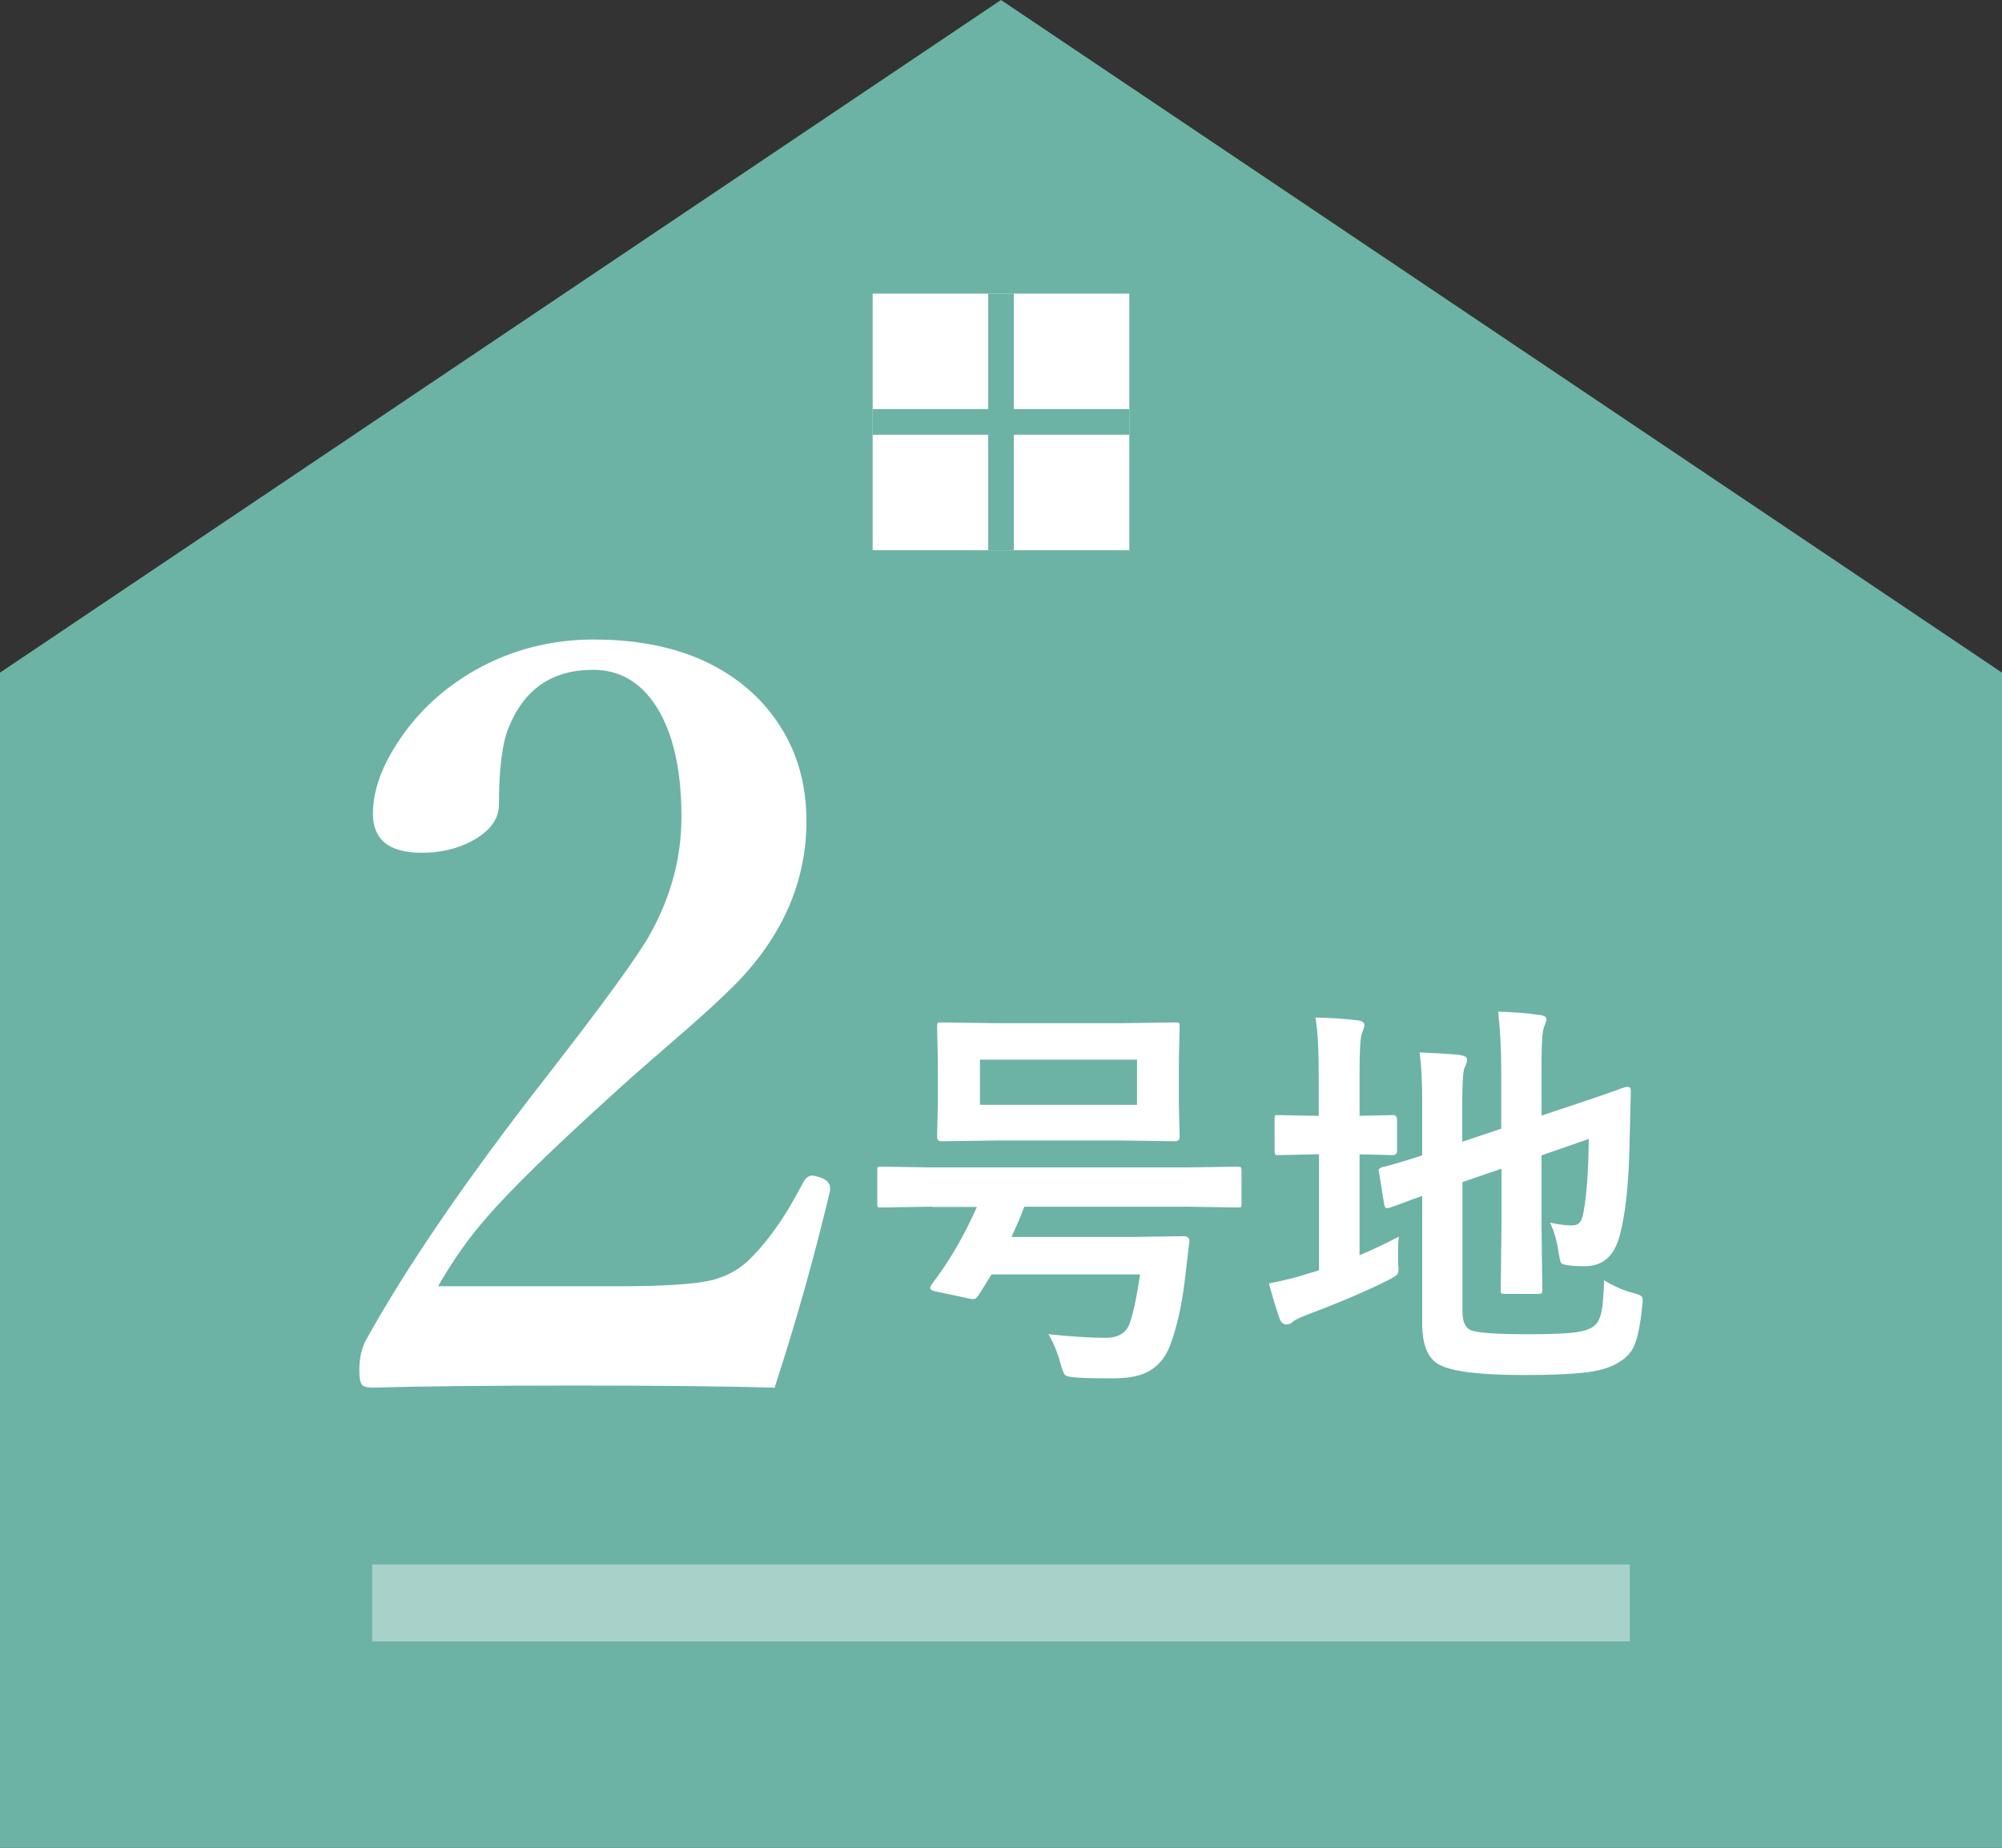 <?xml version="1.0" encoding="UTF-8"?>
<svg id="_レイヤー_1" data-name="レイヤー 1" xmlns="http://www.w3.org/2000/svg" viewBox="0 0 78 72">
  <rect x="0" y="0" width="78" height="72" fill="#333333" stroke="none"/>
  <g>
    <polygon points="78 26.21 39 0 0 26.21 0 72 78 72 78 26.21" style="fill: #6cb3a5;"/>
    <g>
      <rect x="34" y="11.44" width="10" height="10" style="fill: #fff;"/>
      <line x1="34" y1="16.44" x2="44" y2="16.44" style="fill: none; stroke: #6cb3a5; stroke-miterlimit: 10;"/>
      <line x1="39" y1="11.44" x2="39" y2="21.44" style="fill: none; stroke: #6cb3a5; stroke-miterlimit: 10;"/>
    </g>
  </g>
  <g>
    <path d="M30.15,54.07c-1.81-.05-4.38-.08-7.71-.08-3.52,0-6.15.03-7.91.08-.23,0-.38-.04-.43-.12-.07-.09-.1-.28-.1-.57,0-.43.08-.8.23-1.11,1.59-2.88,3.93-6.3,7.01-10.25,2.25-2.89,3.62-4.77,4.1-5.64.81-1.46,1.21-2.98,1.21-4.55,0-1.85-.33-3.28-.98-4.3-.61-.95-1.43-1.43-2.46-1.43-1.62,0-2.72.77-3.32,2.32-.23.6-.35,1.58-.35,2.93,0,.57-.36,1.05-1.07,1.43-.57.3-1.22.45-1.93.45-1.28,0-1.91-.51-1.91-1.52,0-.9.34-1.86,1.04-2.89.75-1.12,1.74-2.02,2.95-2.71,1.41-.79,2.94-1.19,4.61-1.19,2.77,0,4.92.78,6.45,2.34,1.22,1.28,1.84,2.85,1.84,4.73,0,2.3-.88,4.38-2.64,6.23-.55.57-1.46,1.41-2.73,2.5-1.04.9-1.82,1.59-2.34,2.07-2.25,2.04-3.83,3.59-4.73,4.63-.69.78-1.33,1.68-1.91,2.7h7.07c1.72,0,2.91-.08,3.57-.23.53-.13,1-.37,1.39-.72.77-.72,1.5-1.75,2.19-3.09.1-.18.22-.27.35-.27.06,0,.16.02.29.06.27.09.41.23.41.41v.12c-.61,2.57-1.33,5.13-2.17,7.7Z" style="fill: #fff;"/>
    <g>
      <path d="M36.32,47.02l-1.99.03c-.07,0-.12,0-.13-.02-.02-.02-.02-.06-.02-.15v-1.24c0-.09,0-.14.02-.16.01-.02.06-.02.13-.02l1.99.03h9.89l1.99-.03c.08,0,.13.01.15.03.01.02.02.06.02.15v1.24c0,.08,0,.13-.02.15s-.06.02-.14.02l-1.99-.03h-6.31c-.13.35-.3.74-.5,1.18h4.69l2.03-.03c.14,0,.21.07.21.2l-.19,1.61c-.12.96-.31,1.77-.56,2.44-.19.5-.49.85-.92,1.06-.34.16-.78.23-1.33.23-.61,0-1.07-.01-1.39-.03-.25-.02-.41-.05-.46-.11-.05-.05-.1-.19-.17-.44-.13-.46-.29-.84-.47-1.14.87.09,1.62.14,2.23.14.49,0,.8-.19.94-.57.15-.46.28-1.09.4-1.9h-5.79c-.23.38-.41.66-.52.83-.06.09-.12.13-.19.13-.04,0-.09,0-.16-.02l-1.27-.27c-.17-.03-.25-.08-.25-.14,0-.04.02-.08.05-.13.69-.9,1.28-1.91,1.77-3.03h-1.72ZM43.62,39.87l2.16-.03c.09,0,.14.01.16.03.02.03.02.08.02.16l-.03,1.28v1.68l.03,1.32c0,.1-.06.16-.18.16l-2.16-.03h-4.77l-2.16.03c-.12,0-.18-.05-.18-.16l.03-1.32v-1.68l-.03-1.28c0-.09,0-.15.03-.17.02-.02.07-.02.15-.02l2.16.03h4.77ZM44.3,43.05v-1.76h-6.12v1.76h6.12Z" style="fill: #fff;"/>
      <path d="M54.5,48.18c-.02.16-.03.34-.03.56,0,.14,0,.28,0,.43,0,.13.02.22.02.26,0,.12-.02.2-.06.24s-.16.12-.36.22c-.84.42-1.89.87-3.17,1.35-.31.12-.48.21-.52.26-.08.07-.17.11-.27.11s-.18-.06-.24-.19c-.11-.3-.26-.77-.43-1.41.58-.11,1.1-.24,1.58-.4l.37-.11v-4.52h-.13l-1.44.03c-.08,0-.13,0-.14-.03,0-.02-.02-.06-.02-.14v-1.21c0-.09,0-.14.02-.16s.06-.02.13-.02l1.44.03h.13v-1.49c0-1.07-.04-1.85-.13-2.34.61.01,1.16.05,1.65.11.17.02.26.08.26.19,0,.04-.03.15-.1.32-.06.15-.09.65-.09,1.51v1.7l1.3-.03c.1,0,.16.06.16.18v1.21c0,.11-.05.17-.16.17l-1.3-.03v3.93c.46-.19.98-.43,1.54-.73ZM62.48,49.88c.4.24.78.41,1.15.5.17.05.27.08.31.12.04.03.06.09.06.16,0,.04,0,.12-.02.25-.07.72-.18,1.23-.31,1.53-.11.25-.3.46-.55.61-.3.21-.72.35-1.27.42s-1.38.11-2.49.11c-1.77,0-2.89-.15-3.35-.44-.4-.25-.6-.78-.6-1.58v-4.96c-.28.1-.59.21-.93.34-.19.07-.3.11-.34.12-.05.02-.09.02-.11.02-.05,0-.08-.05-.1-.15l-.2-1.24s-.02-.08-.02-.1c0-.04.05-.07.14-.11.43-.1.95-.26,1.56-.46v-1.75c0-.14,0-.28,0-.43,0-.69-.03-1.3-.1-1.83.54.02,1.05.05,1.53.09.21.03.32.09.32.18,0,.08-.03.19-.1.33-.06.12-.09.63-.09,1.51v1.37l1.52-.51v-2.3c0-.79-.04-1.54-.12-2.26.63.02,1.17.06,1.62.13.17.02.26.07.26.17,0,.04-.03.15-.1.32-.06.16-.09.63-.09,1.43v2l1.23-.41c.57-.19,1.11-.37,1.61-.55.28-.1.43-.16.47-.16h.04c.09,0,.13.05.13.16l-.05,2.03c-.03,1.58-.16,2.77-.38,3.59-.21.81-.66,1.21-1.37,1.21-.25,0-.45-.01-.59-.03-.18-.02-.29-.05-.33-.1-.03-.05-.06-.19-.1-.43-.06-.43-.17-.81-.33-1.14.31.07.59.11.84.11.16,0,.26-.04.32-.12.07-.08.12-.23.16-.47.11-.62.18-1.55.19-2.78l-1.84.64v2.76l.03,2.47c0,.08,0,.12-.03.14-.02.02-.07.03-.15.03h-1.27c-.08,0-.13-.01-.15-.03s-.02-.07-.02-.14l.03-2.47v-2.24l-1.52.52v5.04c0,.38.1.62.3.72.2.11.96.17,2.28.17.9,0,1.53-.03,1.88-.08.3-.05.53-.13.68-.25.14-.12.23-.31.28-.57.05-.24.08-.65.1-1.23Z" style="fill: #fff;"/>
    </g>
    <line x1="14.5" y1="62.46" x2="63.5" y2="62.46" style="fill: none; opacity: .4; stroke: #fff; stroke-miterlimit: 10; stroke-width: 3px;"/>
  </g>
</svg>